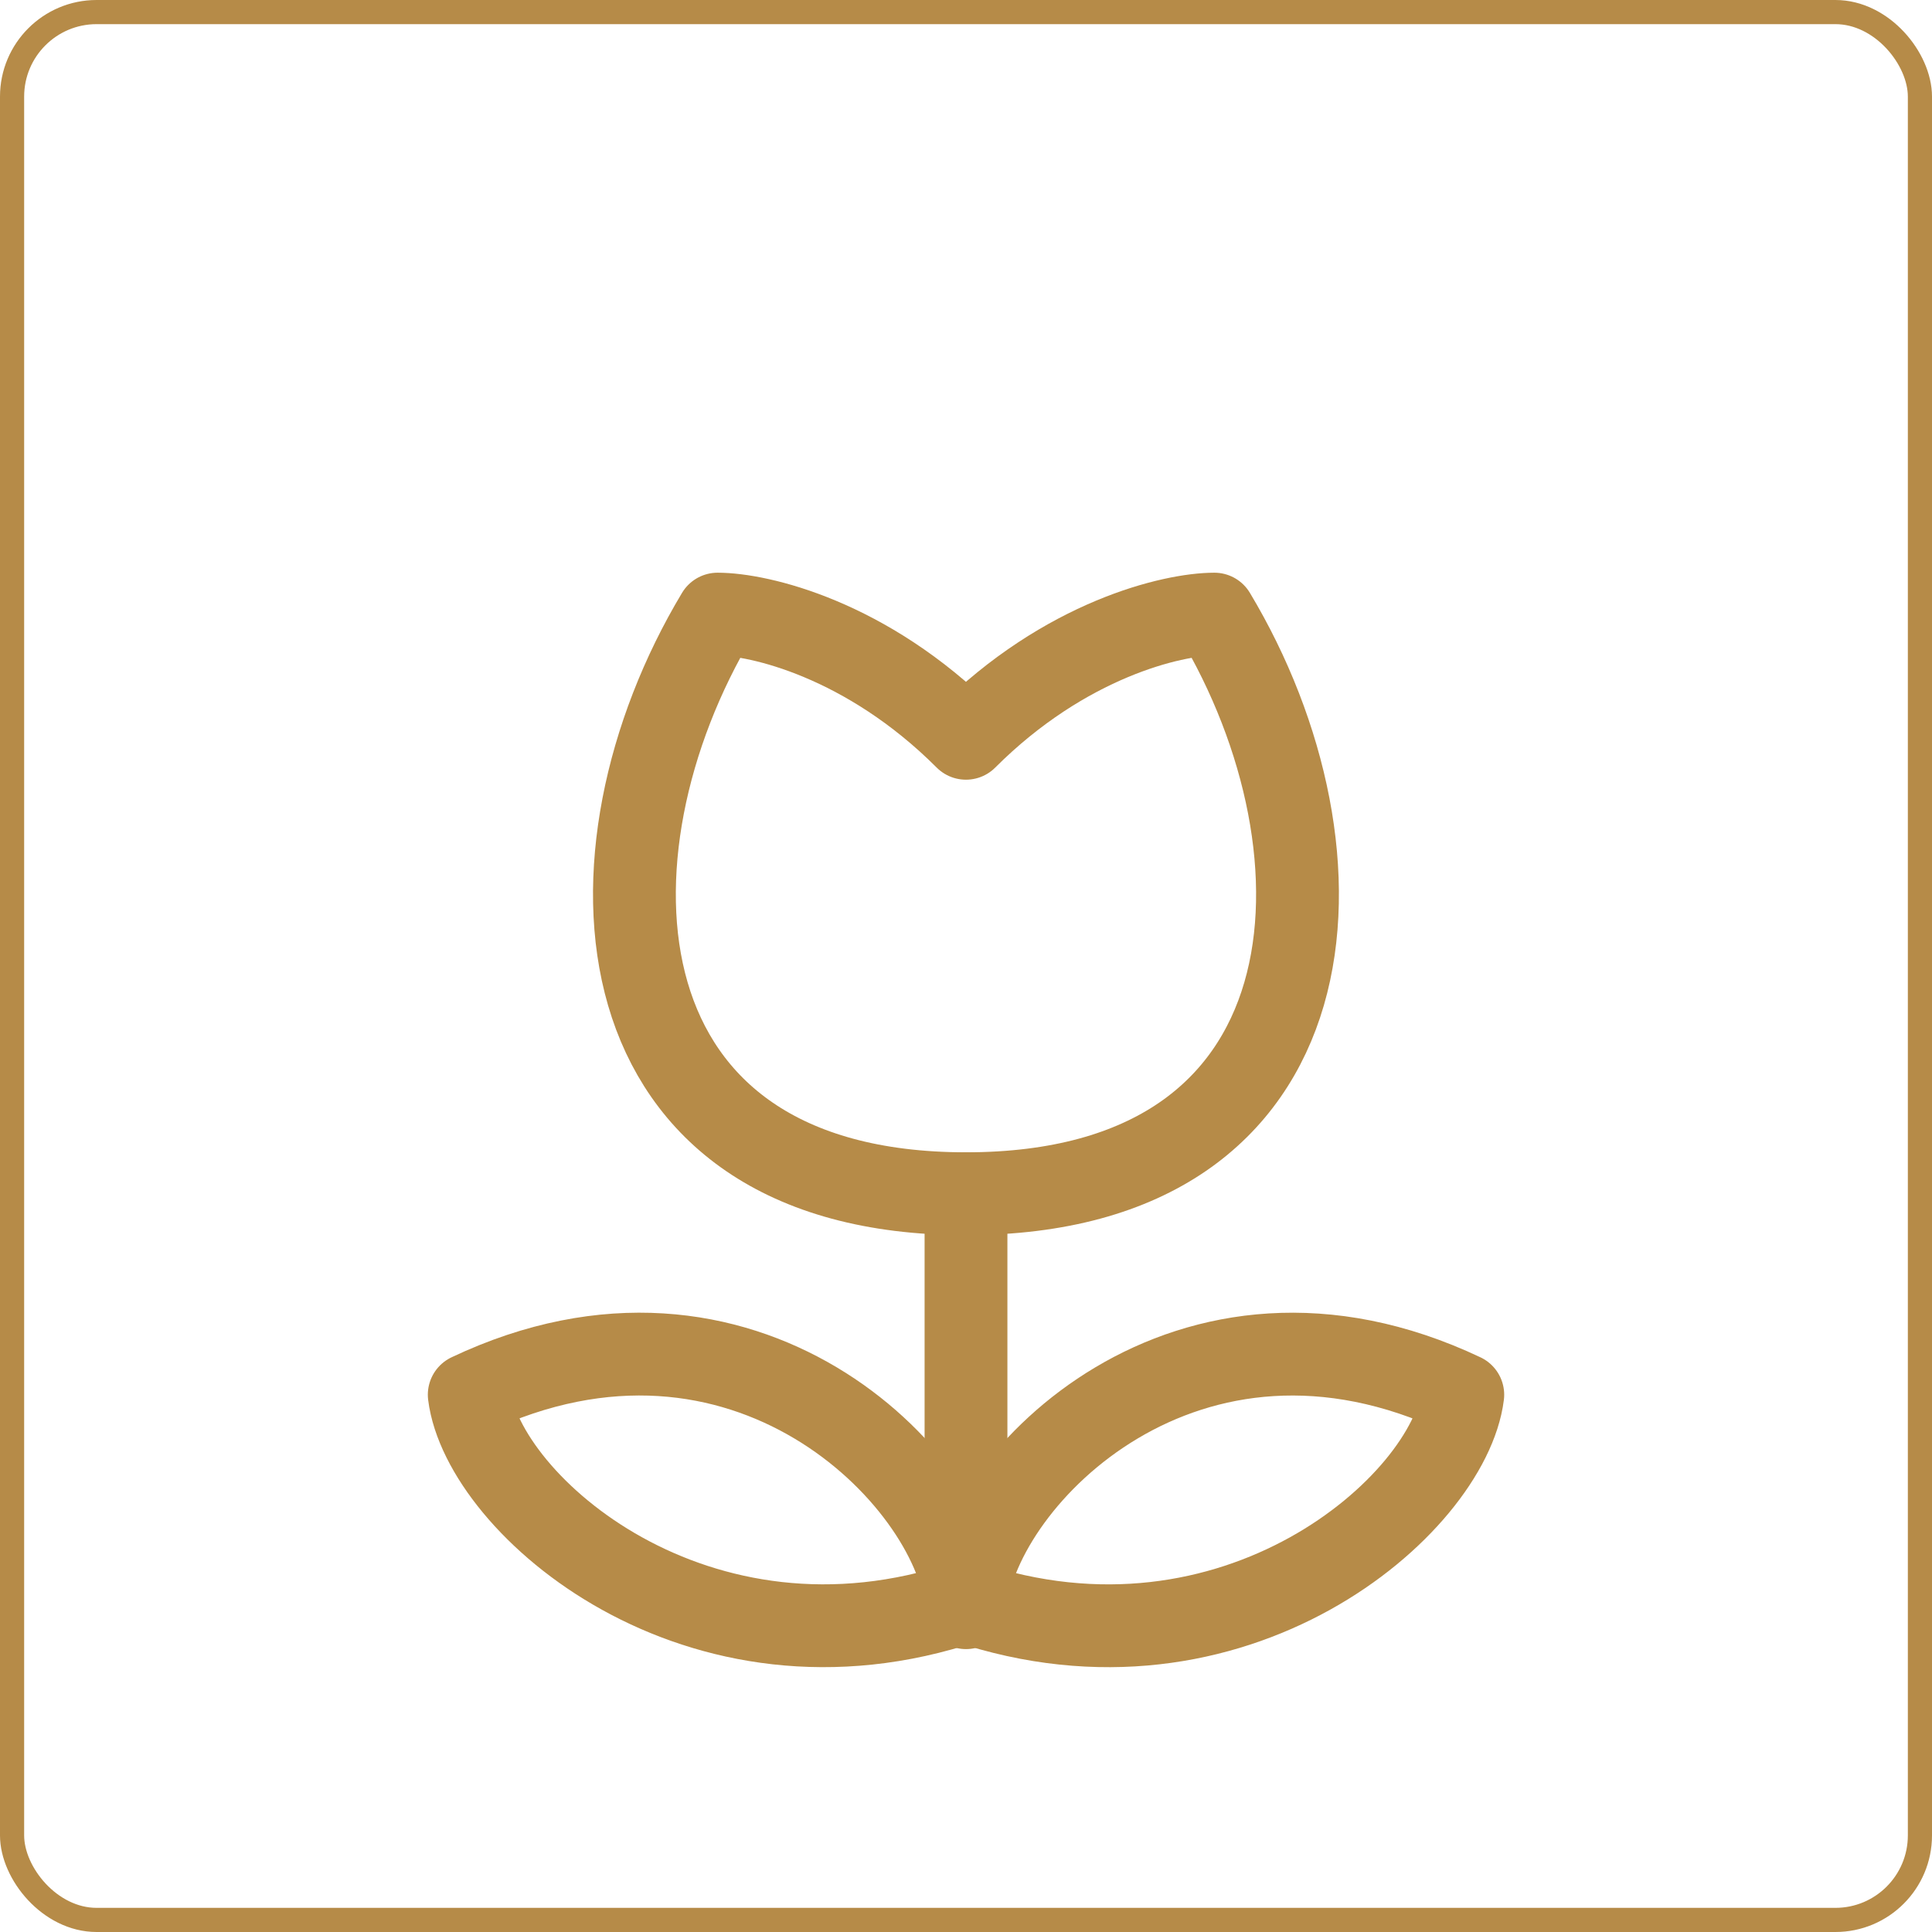<svg width="80" height="80" viewBox="0 0 80 80" fill="none" xmlns="http://www.w3.org/2000/svg">
<path d="M39.998 49.429C24.546 49.429 23.752 35.363 29.713 25.429C31.427 25.429 35.884 26.457 39.998 30.571C44.113 26.457 48.57 25.429 50.284 25.429C56.245 35.363 55.451 49.429 39.998 49.429Z" stroke="#B68B48" stroke-width="3.429" stroke-linecap="round" stroke-linejoin="round"/>
<path d="M40 49.429V66.571" stroke="#B68B48" stroke-width="3.429" stroke-linecap="round" stroke-linejoin="round"/>
<path d="M40 66.325C40.571 61.182 49.192 52.368 60.571 57.754C60 62.325 51.107 70.079 40 66.325Z" stroke="#B68B48" stroke-width="3.429" stroke-linecap="round" stroke-linejoin="round"/>
<path d="M40.001 66.324C39.43 61.181 30.81 52.367 19.43 57.753C20.001 62.325 28.894 70.078 40.001 66.324Z" stroke="#B68B48" stroke-width="3.429" stroke-linecap="round" stroke-linejoin="round"/>
<rect x="0.5" y="0.5" width="79" height="79" rx="3.5" stroke="#B68B48"/>
</svg>
